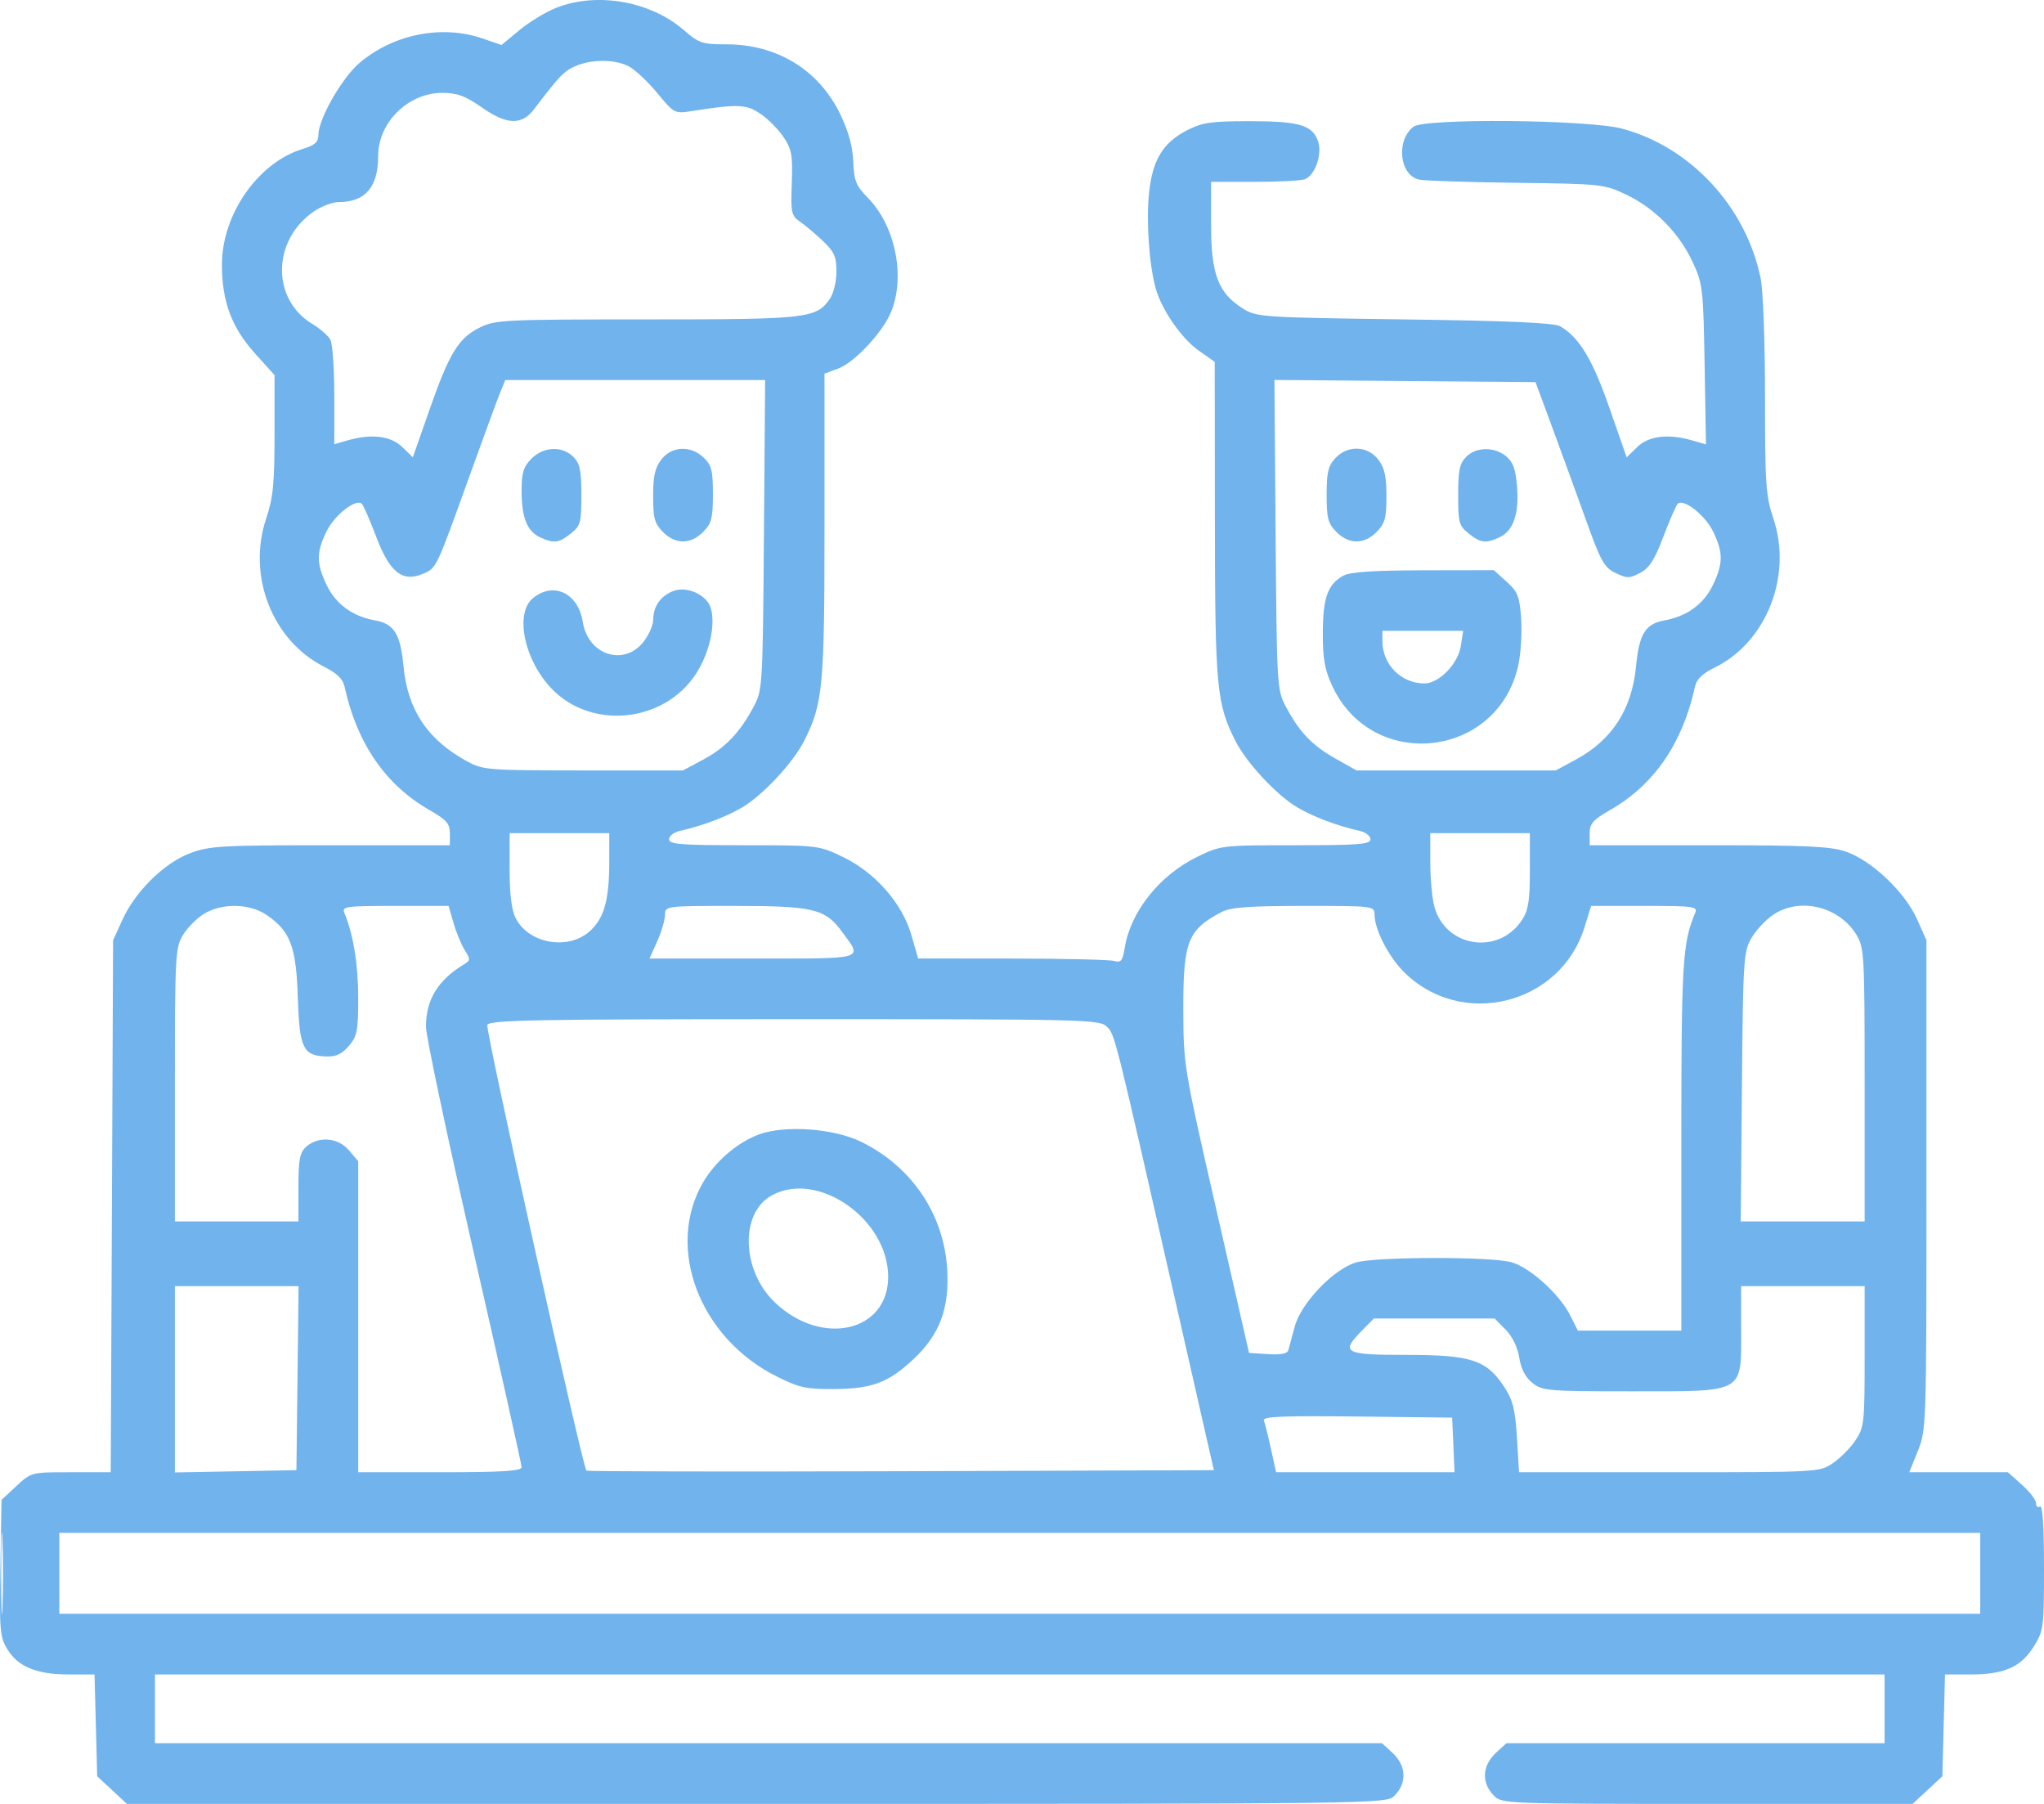 <svg width="51" height="45" viewBox="0 0 51 45" fill="none" xmlns="http://www.w3.org/2000/svg">
<path fill-rule="evenodd" clip-rule="evenodd" d="M13.879 0.195C13.617 0.299 13.202 0.551 12.957 0.754L12.513 1.123L12.05 0.963C11.038 0.613 9.842 0.844 8.989 1.553C8.539 1.927 7.943 2.966 7.943 3.376C7.943 3.545 7.852 3.624 7.552 3.716C6.447 4.052 5.545 5.335 5.538 6.583C5.533 7.507 5.776 8.166 6.361 8.815L6.85 9.358V10.835C6.85 12.072 6.815 12.415 6.64 12.94C6.164 14.367 6.793 15.976 8.084 16.631C8.41 16.795 8.557 16.939 8.598 17.132C8.904 18.538 9.617 19.577 10.703 20.2C11.145 20.453 11.225 20.544 11.225 20.792V21.085H8.245C5.516 21.085 5.222 21.102 4.738 21.286C4.092 21.531 3.372 22.243 3.051 22.952L2.822 23.457L2.793 30.091L2.763 36.726H1.772C0.782 36.726 0.78 36.726 0.409 37.071L0.038 37.416L0.01 39.114C-0.016 40.68 -0.002 40.838 0.186 41.146C0.451 41.579 0.921 41.771 1.717 41.771H2.359L2.392 43.04L2.425 44.31L2.796 44.655L3.167 45H18.88C34.46 45 34.594 44.998 34.792 44.798C35.115 44.47 35.091 44.041 34.731 43.714L34.482 43.486H19.174H3.866V42.629V41.771H25.445H47.023V42.629V43.486H42.305H37.587L37.338 43.714C36.978 44.041 36.954 44.47 37.278 44.798C37.471 44.995 37.609 45 42.599 45H47.721L48.093 44.655L48.464 44.31L48.497 43.04L48.53 41.771H49.172C50.007 41.771 50.428 41.584 50.745 41.074C50.99 40.68 51 40.606 51 39.093C51 38.071 50.965 37.543 50.901 37.583C50.846 37.618 50.801 37.58 50.801 37.499C50.801 37.418 50.643 37.211 50.45 37.039L50.098 36.726H48.868H47.638L47.852 36.196C48.064 35.674 48.067 35.58 48.067 29.561V23.457L47.83 22.925C47.532 22.257 46.702 21.468 46.064 21.247C45.675 21.113 45.092 21.085 42.63 21.085H39.664V20.792C39.664 20.544 39.744 20.453 40.186 20.2C41.272 19.577 41.985 18.537 42.29 17.134C42.331 16.943 42.475 16.803 42.79 16.649C44.075 16.017 44.725 14.366 44.249 12.94C44.059 12.371 44.039 12.088 44.039 9.893C44.039 8.516 43.992 7.242 43.929 6.938C43.563 5.155 42.177 3.661 40.468 3.208C39.62 2.984 35.546 2.946 35.268 3.161C34.826 3.502 34.917 4.371 35.407 4.48C35.533 4.509 36.621 4.545 37.825 4.56C39.955 4.587 40.027 4.594 40.574 4.854C41.289 5.195 41.899 5.814 42.235 6.54C42.487 7.085 42.499 7.195 42.532 9.098L42.566 11.087L42.234 10.99C41.627 10.814 41.141 10.87 40.852 11.151L40.587 11.409L40.157 10.175C39.734 8.963 39.405 8.417 38.929 8.14C38.78 8.053 37.659 8.003 35.04 7.968C31.466 7.919 31.351 7.911 31.009 7.695C30.393 7.306 30.218 6.843 30.218 5.608V4.537H31.303C31.9 4.537 32.465 4.507 32.557 4.471C32.815 4.371 32.997 3.846 32.886 3.523C32.747 3.12 32.417 3.023 31.178 3.023C30.217 3.023 29.999 3.055 29.618 3.25C29.02 3.557 28.757 3.987 28.671 4.803C28.598 5.495 28.668 6.555 28.827 7.162C28.969 7.705 29.471 8.439 29.913 8.748L30.309 9.027L30.313 12.966C30.317 17.152 30.354 17.546 30.823 18.479C31.096 19.022 31.845 19.828 32.363 20.137C32.764 20.375 33.364 20.602 33.922 20.726C34.072 20.759 34.195 20.854 34.195 20.936C34.195 21.062 33.911 21.085 32.331 21.085C30.48 21.085 30.461 21.088 29.869 21.376C28.934 21.832 28.207 22.744 28.064 23.641C28.011 23.973 27.972 24.02 27.792 23.971C27.677 23.939 26.531 23.913 25.246 23.912L22.909 23.91L22.738 23.319C22.509 22.529 21.833 21.762 21.022 21.373C20.43 21.089 20.402 21.085 18.558 21.085C16.978 21.085 16.694 21.062 16.694 20.936C16.694 20.854 16.817 20.759 16.967 20.726C17.525 20.602 18.125 20.375 18.526 20.137C19.044 19.828 19.793 19.022 20.066 18.479C20.534 17.549 20.572 17.144 20.572 13.113V9.32L20.91 9.196C21.319 9.046 22.021 8.296 22.232 7.785C22.598 6.9 22.339 5.631 21.651 4.931C21.358 4.633 21.31 4.514 21.29 4.032C21.275 3.653 21.172 3.278 20.965 2.849C20.431 1.745 19.391 1.106 18.126 1.106C17.522 1.106 17.44 1.079 17.066 0.754C16.23 0.028 14.892 -0.207 13.879 0.195ZM14.352 1.652C14.07 1.776 13.955 1.896 13.33 2.719C13.016 3.133 12.65 3.119 12.007 2.67C11.603 2.388 11.405 2.317 11.03 2.317C10.184 2.317 9.435 3.057 9.435 3.891C9.435 4.667 9.114 5.041 8.451 5.041C8.297 5.041 8.021 5.145 7.836 5.271C6.786 5.989 6.765 7.466 7.798 8.084C7.99 8.199 8.191 8.376 8.244 8.477C8.298 8.578 8.341 9.205 8.341 9.871V11.082L8.664 10.988C9.262 10.814 9.749 10.872 10.036 11.151L10.301 11.408L10.718 10.217C11.214 8.801 11.439 8.434 11.977 8.168C12.359 7.979 12.593 7.968 16.132 7.968C20.155 7.968 20.368 7.944 20.708 7.451C20.798 7.321 20.87 7.02 20.87 6.775C20.87 6.404 20.817 6.282 20.536 6.015C20.353 5.84 20.096 5.623 19.965 5.533C19.744 5.379 19.73 5.314 19.756 4.57C19.781 3.874 19.755 3.727 19.554 3.425C19.428 3.234 19.169 2.972 18.979 2.842C18.621 2.597 18.416 2.589 17.233 2.775C16.839 2.837 16.814 2.824 16.4 2.322C16.165 2.037 15.846 1.738 15.692 1.657C15.346 1.475 14.756 1.473 14.352 1.652ZM12.473 9.809C12.4 9.989 12.063 10.909 11.723 11.852C10.88 14.199 10.893 14.171 10.551 14.315C10.041 14.53 9.725 14.28 9.39 13.398C9.236 12.992 9.075 12.621 9.033 12.573C8.894 12.417 8.341 12.848 8.14 13.27C7.891 13.792 7.893 14.053 8.149 14.592C8.378 15.07 8.795 15.375 9.361 15.477C9.836 15.563 9.991 15.815 10.068 16.621C10.172 17.714 10.672 18.459 11.661 18.996C12.051 19.208 12.184 19.219 14.556 19.219H17.042L17.551 18.946C18.104 18.65 18.47 18.264 18.812 17.616C19.025 17.212 19.032 17.096 19.061 13.341L19.091 9.481H15.849H12.607L12.473 9.809ZM31.828 13.339C31.857 17.096 31.864 17.212 32.077 17.616C32.414 18.254 32.737 18.595 33.317 18.921L33.847 19.219H36.333H38.819L39.316 18.95C40.222 18.462 40.719 17.694 40.821 16.621C40.898 15.815 41.053 15.563 41.528 15.477C42.094 15.375 42.511 15.07 42.74 14.592C42.996 14.053 42.998 13.792 42.749 13.27C42.548 12.848 41.995 12.417 41.856 12.573C41.814 12.621 41.653 12.992 41.499 13.398C41.282 13.969 41.151 14.172 40.922 14.292C40.657 14.432 40.594 14.432 40.308 14.293C40.026 14.157 39.942 14.007 39.562 12.945C39.326 12.289 38.949 11.252 38.723 10.642L38.313 9.532L35.055 9.505L31.798 9.478L31.828 13.339ZM13.259 11.444C13.059 11.647 13.015 11.792 13.015 12.247C13.015 12.912 13.152 13.255 13.478 13.405C13.819 13.563 13.945 13.547 14.244 13.308C14.485 13.116 14.506 13.039 14.506 12.35C14.506 11.735 14.471 11.564 14.307 11.398C14.031 11.118 13.56 11.138 13.259 11.444ZM16.502 11.462C16.342 11.669 16.296 11.873 16.296 12.375C16.296 12.927 16.332 13.058 16.54 13.27C16.851 13.585 17.233 13.585 17.544 13.27C17.755 13.055 17.788 12.93 17.788 12.329C17.788 11.734 17.755 11.604 17.558 11.416C17.232 11.105 16.763 11.126 16.502 11.462ZM33.317 11.43C33.14 11.622 33.101 11.784 33.101 12.343C33.101 12.929 33.135 13.056 33.345 13.27C33.656 13.585 34.038 13.585 34.349 13.27C34.557 13.058 34.593 12.927 34.593 12.375C34.593 11.873 34.547 11.669 34.387 11.462C34.117 11.115 33.623 11.1 33.317 11.43ZM36.581 11.398C36.418 11.564 36.383 11.735 36.383 12.35C36.383 13.039 36.404 13.116 36.645 13.308C36.944 13.547 37.07 13.563 37.415 13.403C37.759 13.245 37.907 12.814 37.852 12.138C37.816 11.702 37.752 11.523 37.58 11.382C37.284 11.139 36.83 11.146 36.581 11.398ZM33.51 14.365C33.127 14.58 33.009 14.914 33.006 15.788C33.004 16.425 33.052 16.701 33.236 17.1C34.228 19.264 37.369 18.926 37.882 16.601C37.946 16.307 37.979 15.781 37.954 15.433C37.915 14.876 37.871 14.764 37.592 14.511L37.274 14.224L35.511 14.227C34.239 14.23 33.681 14.268 33.51 14.365ZM16.802 14.743C16.485 14.864 16.303 15.121 16.299 15.452C16.298 15.601 16.18 15.861 16.039 16.032C15.545 16.628 14.669 16.327 14.542 15.519C14.428 14.796 13.812 14.5 13.299 14.921C12.834 15.303 13.081 16.479 13.775 17.191C14.771 18.212 16.564 18.026 17.359 16.819C17.705 16.295 17.868 15.554 17.727 15.148C17.616 14.829 17.132 14.616 16.802 14.743ZM34.493 15.995C34.493 16.578 34.961 17.049 35.541 17.049C35.905 17.049 36.379 16.562 36.449 16.116L36.508 15.737H35.501H34.493V15.995ZM12.716 21.696C12.716 22.315 12.765 22.704 12.867 22.905C13.186 23.531 14.151 23.712 14.695 23.248C15.066 22.931 15.201 22.47 15.202 21.514L15.202 20.783H13.959H12.716V21.696ZM35.687 21.514C35.688 21.917 35.733 22.413 35.789 22.618C36.069 23.639 37.399 23.838 37.979 22.945C38.134 22.707 38.171 22.468 38.172 21.716L38.172 20.783H36.929H35.687L35.687 21.514ZM5.084 22.8C4.905 22.91 4.671 23.149 4.562 23.33C4.375 23.641 4.364 23.844 4.364 27.064L4.364 30.47H5.905H7.446V29.628C7.446 28.928 7.478 28.756 7.635 28.612C7.937 28.335 8.434 28.373 8.706 28.694L8.938 28.967V32.846V36.726H10.976C12.541 36.726 13.015 36.696 13.014 36.6C13.014 36.53 12.477 34.123 11.821 31.25C11.165 28.377 10.628 25.841 10.628 25.614C10.628 24.939 10.926 24.45 11.577 24.057C11.739 23.96 11.74 23.932 11.597 23.704C11.511 23.568 11.385 23.264 11.317 23.028L11.193 22.599H9.856C8.62 22.599 8.524 22.612 8.593 22.776C8.814 23.301 8.938 24.057 8.938 24.886C8.938 25.715 8.913 25.846 8.706 26.09C8.536 26.29 8.386 26.362 8.149 26.355C7.561 26.338 7.472 26.154 7.431 24.889C7.391 23.616 7.246 23.23 6.655 22.826C6.227 22.533 5.534 22.522 5.084 22.8ZM16.592 22.826C16.591 22.951 16.504 23.246 16.398 23.482L16.206 23.911H18.784C21.652 23.911 21.523 23.949 21.01 23.244C20.594 22.672 20.292 22.599 18.345 22.599C16.597 22.599 16.595 22.599 16.592 22.826ZM30.466 22.758C29.633 23.199 29.521 23.489 29.525 25.192C29.529 26.573 29.536 26.616 30.347 30.167L31.165 33.749L31.637 33.78C31.961 33.801 32.12 33.769 32.146 33.679C32.167 33.606 32.238 33.343 32.305 33.093C32.464 32.5 33.283 31.648 33.847 31.49C34.356 31.348 37.207 31.345 37.711 31.487C38.173 31.617 38.913 32.285 39.177 32.811L39.37 33.194H40.66H41.951V28.574C41.951 24.002 41.979 23.527 42.296 22.776C42.364 22.612 42.269 22.599 41.035 22.599H39.7L39.534 23.135C38.93 25.078 36.444 25.681 35.014 24.231C34.639 23.85 34.3 23.186 34.297 22.826C34.294 22.599 34.293 22.599 32.529 22.599C31.123 22.6 30.704 22.632 30.466 22.758ZM44.233 22.826C44.051 22.951 43.809 23.212 43.697 23.406C43.504 23.74 43.491 23.942 43.463 27.114L43.433 30.47H44.979H46.525L46.525 27.064C46.525 23.844 46.514 23.641 46.327 23.33C45.893 22.608 44.902 22.369 44.233 22.826ZM12.158 25.569C12.11 25.697 14.533 36.584 14.632 36.686C14.655 36.708 18.186 36.715 22.48 36.701L30.287 36.675L29.358 32.589C27.808 25.768 27.821 25.817 27.621 25.615C27.44 25.431 27.149 25.424 19.823 25.424C13.319 25.424 12.205 25.445 12.158 25.569ZM18.928 28.303C18.389 28.505 17.842 28.978 17.539 29.502C16.599 31.129 17.453 33.374 19.376 34.335C19.944 34.619 20.116 34.656 20.819 34.651C21.76 34.644 22.168 34.49 22.792 33.906C23.444 33.296 23.689 32.644 23.634 31.671C23.555 30.302 22.761 29.115 21.504 28.491C20.814 28.148 19.581 28.058 18.928 28.303ZM19.256 29.82C18.453 30.262 18.501 31.708 19.345 32.501C20.518 33.606 22.168 33.219 22.161 31.842C22.153 30.407 20.403 29.189 19.256 29.82ZM4.364 34.407V36.731L5.88 36.703L7.396 36.675L7.423 34.38L7.45 32.084H5.907H4.364V34.407ZM43.443 33.187C43.443 34.77 43.555 34.708 40.708 34.708C38.623 34.708 38.483 34.696 38.236 34.498C38.06 34.358 37.952 34.151 37.907 33.868C37.866 33.608 37.737 33.342 37.567 33.169L37.293 32.891H35.786H34.279L33.989 33.186C33.436 33.747 33.532 33.799 35.094 33.799C36.712 33.799 37.094 33.925 37.537 34.605C37.749 34.93 37.806 35.16 37.849 35.864L37.902 36.726H41.652C45.388 36.726 45.403 36.725 45.737 36.496C45.922 36.37 46.175 36.114 46.299 35.926C46.513 35.605 46.525 35.489 46.525 33.835V32.084H44.984H43.443V33.187ZM31.536 35.437C31.562 35.508 31.642 35.826 31.712 36.145L31.84 36.726H34.066H36.292L36.263 36.045L36.233 35.364L33.861 35.336C31.976 35.315 31.497 35.336 31.536 35.437ZM0.029 39.248C0.029 40.164 0.044 40.539 0.062 40.081C0.081 39.623 0.081 38.874 0.062 38.416C0.044 37.958 0.029 38.333 0.029 39.248ZM1.48 39.248V40.257H25.445H49.409V39.248V38.239H25.445H1.48V39.248Z" fill="#70B3ED"/>
</svg>
